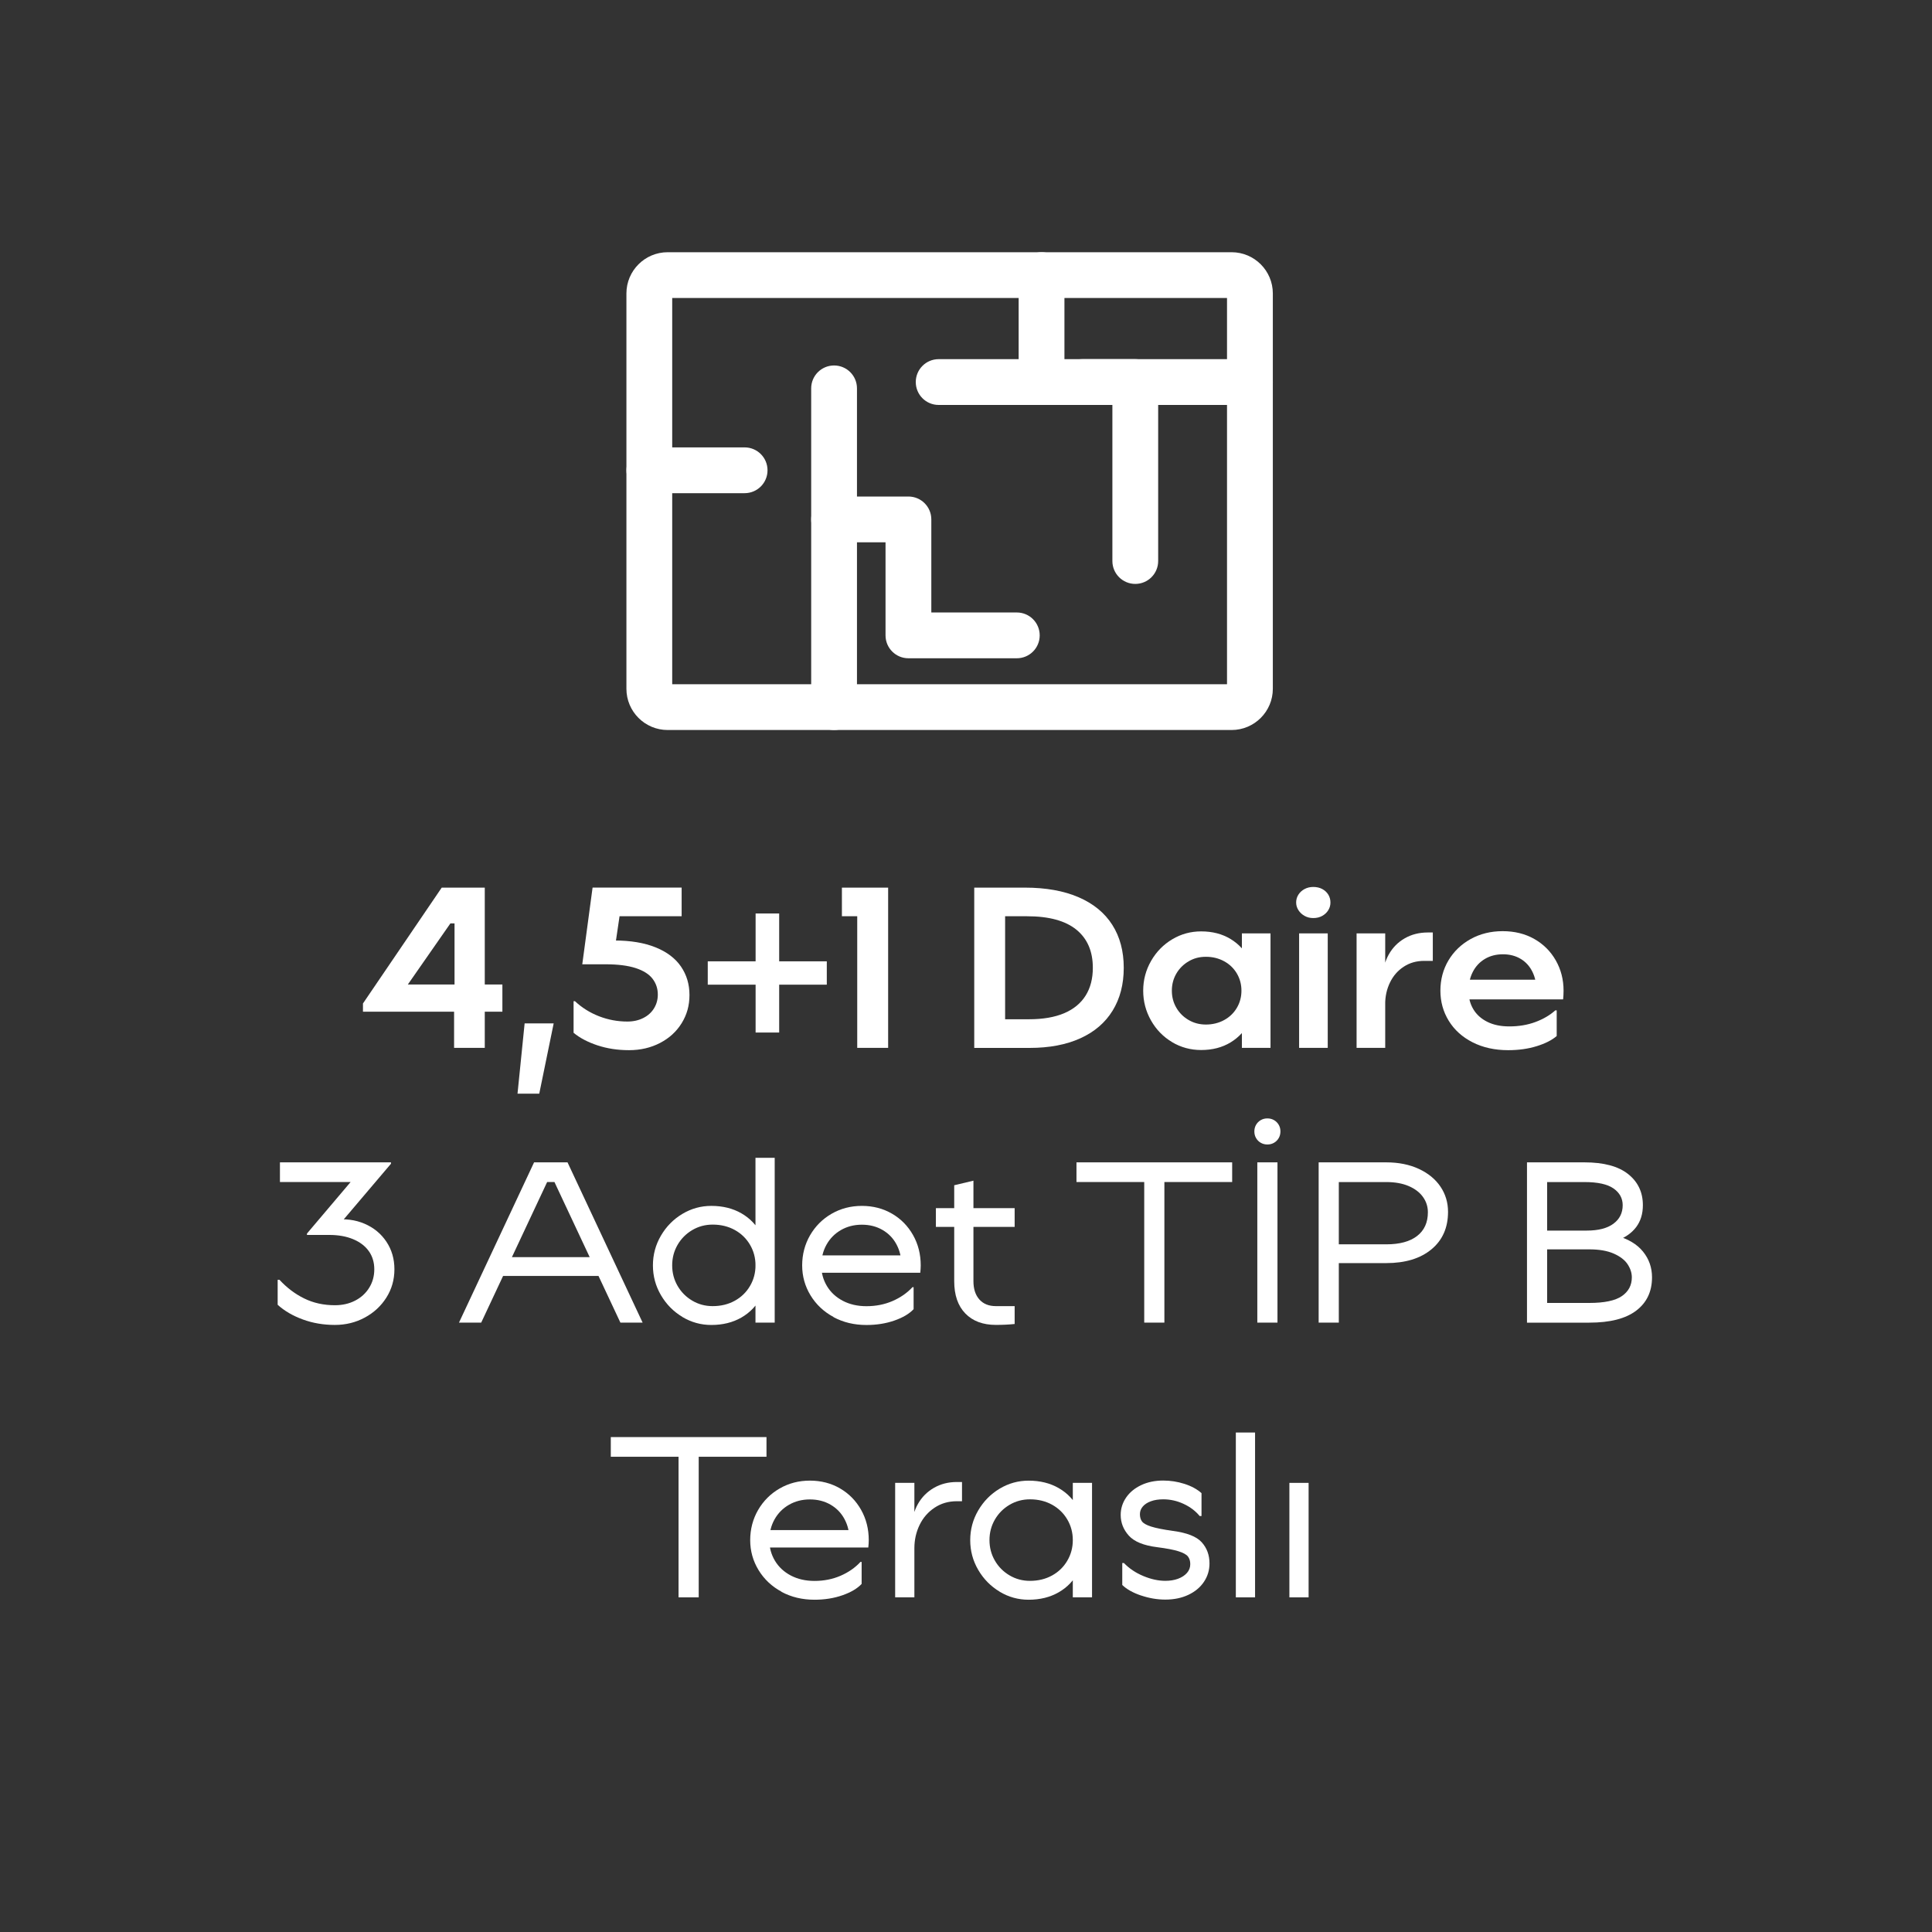 <?xml version="1.0" encoding="UTF-8"?>
<svg id="Layer_1" xmlns="http://www.w3.org/2000/svg" version="1.1" viewBox="0 0 600 600">
  <rect x="0" y="0" width="600" height="600" fill="#333333" stroke="none"/>
  <!-- Generator: Adobe Illustrator 29.0.1, SVG Export Plug-In . SVG Version: 2.1.0 Build 192)  -->
  <defs>
    <style>
      .st0 {
        fill: #fff;
      }
    </style>
  </defs>
  <path class="st0" d="M382.49,226.71h-175.15c-7.06,0-12.8-5.74-12.8-12.8v-122.78c0-7.06,5.74-12.8,12.8-12.8h175.15c7.06,0,12.8,5.74,12.8,12.8v122.78c0,7.06-5.74,12.8-12.8,12.8ZM208.76,212.49h172.3v-119.94h-172.3v119.94Z"/>
  <path class="st0" d="M231.25,153.16h-29.59c-3.93,0-7.11-3.18-7.11-7.11s3.18-7.11,7.11-7.11h29.59c3.93,0,7.11,3.18,7.11,7.11s-3.18,7.11-7.11,7.11Z"/>
  <path class="st0" d="M259.03,226.71c-3.93,0-7.11-3.18-7.11-7.11v-98.99c0-3.93,3.18-7.11,7.11-7.11s7.11,3.18,7.11,7.11v98.99c0,3.93-3.18,7.11-7.11,7.11Z"/>
  <path class="st0" d="M315.78,204.43h-33.66c-3.93,0-7.11-3.18-7.11-7.11v-28.9h-15.98c-3.93,0-7.11-3.18-7.11-7.11s3.18-7.11,7.11-7.11h23.09c3.93,0,7.11,3.18,7.11,7.11v28.9h26.55c3.93,0,7.11,3.18,7.11,7.11s-3.18,7.11-7.11,7.11Z"/>
  <path class="st0" d="M352.57,181.34c-3.93,0-7.11-3.18-7.11-7.11v-48.47h-53.95c-3.93,0-7.11-3.18-7.11-7.11s3.18-7.11,7.11-7.11h61.06c3.93,0,7.11,3.18,7.11,7.11v55.58c0,3.93-3.18,7.11-7.11,7.11Z"/>
  <path class="st0" d="M323.46,125.76c-3.93,0-7.11-3.18-7.11-7.11v-33.21c0-3.93,3.18-7.11,7.11-7.11s7.11,3.18,7.11,7.11v33.21c0,3.93-3.18,7.11-7.11,7.11Z"/>
  <path class="st0" d="M388.18,125.76h-52.04c-3.93,0-7.11-3.18-7.11-7.11s3.18-7.11,7.11-7.11h52.04c3.93,0,7.11,3.18,7.11,7.11s-3.18,7.11-7.11,7.11Z"/>
  <g>
    <path class="st0" d="M112.72,311.64l24.46-35.98h13.37v30.08h5.47v8.46h-5.47v11.23h-9.53v-11.23h-28.3v-2.56ZM141.16,305.74v-18.98h-1.28l-13.22,18.98h14.5Z"/>
    <path class="st0" d="M171.95,317.82l-4.48,21.83h-6.75l2.21-21.83h9.03Z"/>
    <path class="st0" d="M185.56,324.65c-3.01-1-5.49-2.3-7.43-3.91v-9.81h.43c2.18,2.04,4.68,3.6,7.5,4.69,2.82,1.09,5.75,1.63,8.78,1.63,1.85,0,3.5-.37,4.94-1.1,1.45-.73,2.56-1.74,3.34-3.02.78-1.28,1.17-2.7,1.17-4.27,0-1.85-.55-3.48-1.64-4.91-1.09-1.42-2.84-2.52-5.26-3.31-2.42-.78-5.5-1.17-9.24-1.17h-7.32l3.2-23.82h27.66v8.89h-22.82l4.12-3.98-2.27,15.43-2.84-3.91h2.92c5.02,0,9.29.71,12.8,2.13,3.51,1.42,6.14,3.41,7.89,5.97s2.63,5.5,2.63,8.82-.81,6.14-2.42,8.75c-1.61,2.61-3.85,4.66-6.72,6.15-2.87,1.49-6.08,2.24-9.63,2.24s-6.77-.5-9.78-1.49Z"/>
    <path class="st0" d="M256.77,298.55v7.25h-36.97v-7.25h36.97ZM234.66,283.69h7.32v36.97h-7.32v-36.97Z"/>
    <path class="st0" d="M266.23,280.5l3.98,4.05h-8.75v-8.89h14.36v49.77h-9.6v-44.94Z"/>
    <path class="st0" d="M302.56,275.66h15.71c6.54,0,12.11,1,16.71,2.99,4.6,1.99,8.08,4.85,10.45,8.57,2.37,3.72,3.56,8.17,3.56,13.33s-1.15,9.55-3.45,13.3c-2.3,3.75-5.64,6.61-10.02,8.6-4.39,1.99-9.63,2.99-15.75,2.99h-17.21v-49.77ZM308.96,316.54h10.59c4.36,0,8.01-.63,10.95-1.88,2.94-1.26,5.15-3.08,6.65-5.47s2.24-5.27,2.24-8.64c0-5.12-1.71-9.07-5.12-11.84-3.41-2.77-8.51-4.16-15.29-4.16h-10.03l3.2-3.2v38.39l-3.2-3.2Z"/>
    <path class="st0" d="M363.99,323.62c-2.75-1.63-4.93-3.88-6.54-6.72s-2.42-5.92-2.42-9.24.82-6.4,2.45-9.24c1.63-2.84,3.83-5.08,6.58-6.72,2.75-1.64,5.74-2.45,8.96-2.45,3.51,0,6.56.79,9.17,2.38,2.61,1.59,4.59,3.78,5.94,6.58,1.35,2.8,2.03,5.95,2.03,9.46s-.68,6.66-2.03,9.46c-1.35,2.8-3.33,4.99-5.94,6.58-2.61,1.59-5.66,2.38-9.17,2.38-3.27,0-6.28-.82-9.03-2.45ZM380.17,316.79c1.68-.92,3-2.19,3.95-3.8.95-1.61,1.42-3.39,1.42-5.33s-.47-3.72-1.42-5.33c-.95-1.61-2.26-2.88-3.95-3.8-1.68-.92-3.57-1.39-5.65-1.39s-3.79.47-5.4,1.42c-1.61.95-2.88,2.22-3.8,3.8-.92,1.59-1.39,3.35-1.39,5.3s.46,3.71,1.39,5.3c.92,1.59,2.19,2.86,3.8,3.8,1.61.95,3.41,1.42,5.4,1.42s3.97-.46,5.65-1.39ZM385.68,289.88h8.89v35.55h-8.89v-35.55Z"/>
    <path class="st0" d="M405.16,284.44c-.81-.45-1.45-1.04-1.92-1.78-.47-.73-.71-1.53-.71-2.38,0-.9.24-1.72.71-2.45.47-.73,1.11-1.31,1.92-1.74.81-.43,1.71-.64,2.7-.64s1.97.21,2.77.64,1.43,1.01,1.88,1.74c.45.74.67,1.55.67,2.45s-.22,1.65-.67,2.38c-.45.74-1.08,1.33-1.88,1.78s-1.73.67-2.77.67-1.9-.22-2.7-.67ZM412.34,289.88v35.55h-8.89v-35.55h8.89Z"/>
    <path class="st0" d="M421.3,289.88h8.89v35.55h-8.89v-35.55ZM429.47,311.85v-8.11c0-2.7.6-5.13,1.81-7.29,1.21-2.16,2.87-3.84,4.98-5.05,2.11-1.21,4.49-1.81,7.15-1.81h1.56v8.82h-2.7c-2.37,0-4.48.6-6.33,1.81s-3.27,2.84-4.27,4.91c-1,2.06-1.49,4.3-1.49,6.72h-.71Z"/>
    <path class="st0" d="M457.31,323.69c-3.2-1.63-5.66-3.86-7.39-6.68-1.73-2.82-2.59-5.94-2.59-9.35s.83-6.59,2.49-9.38,3.96-5.01,6.9-6.65c2.94-1.63,6.26-2.45,9.95-2.45s6.97.81,9.81,2.42,5.07,3.83,6.68,6.65c1.61,2.82,2.42,5.96,2.42,9.42,0,.95-.05,1.85-.14,2.7h-32.14v-6.12h26.73l-2.84,3.56c0-2.28-.43-4.28-1.28-6.01-.85-1.73-2.07-3.07-3.66-4.02-1.59-.95-3.42-1.42-5.51-1.42s-4.01.49-5.62,1.46c-1.61.97-2.86,2.31-3.73,4.02-.88,1.71-1.32,3.7-1.32,5.97,0,2.09.5,3.96,1.49,5.62s2.44,2.96,4.34,3.91c1.9.95,4.17,1.42,6.83,1.42,2.94,0,5.63-.45,8.07-1.35,2.44-.9,4.51-2.11,6.22-3.63h.43v7.96c-1.47,1.28-3.54,2.33-6.22,3.16s-5.63,1.24-8.85,1.24c-4.17,0-7.86-.82-11.06-2.45Z"/>
    <path class="st0" d="M94.02,409.76c-3.11-1.14-5.7-2.65-7.79-4.55v-7.75h.57c2.28,2.46,4.83,4.4,7.68,5.79,2.84,1.4,6.02,2.1,9.53,2.1,2.32,0,4.41-.47,6.26-1.42,1.85-.95,3.31-2.27,4.37-3.98,1.07-1.71,1.6-3.63,1.6-5.76s-.57-4.06-1.71-5.65-2.76-2.82-4.87-3.7-4.59-1.32-7.43-1.32h-6.9v-.43l15.36-18.13.92,2.13h-24.67v-6.11h34.48v.43l-16.42,19.34-1.35-1.92c3.51-.43,6.69-.02,9.56,1.21,2.87,1.23,5.13,3.09,6.79,5.58,1.66,2.49,2.49,5.34,2.49,8.57s-.83,6.15-2.49,8.78c-1.66,2.63-3.9,4.7-6.72,6.22-2.82,1.52-5.91,2.28-9.28,2.28-3.55,0-6.89-.57-9.99-1.71Z"/>
    <path class="st0" d="M165.87,360.98h10.38l23.32,49.77h-6.9l-20.48-43.66h-2.27l-20.48,43.66h-6.9l23.32-49.77ZM154.07,390.42h34.13v5.83h-34.13v-5.83Z"/>
    <path class="st0" d="M211.91,408.97c-2.77-1.66-4.99-3.91-6.65-6.75-1.66-2.84-2.49-5.92-2.49-9.24s.83-6.4,2.49-9.24c1.66-2.84,3.88-5.09,6.65-6.75,2.77-1.66,5.77-2.49,8.99-2.49,3.56,0,6.67.77,9.35,2.31,2.68,1.54,4.74,3.71,6.19,6.51,1.45,2.8,2.17,6.02,2.17,9.67s-.72,6.87-2.17,9.67c-1.45,2.8-3.51,4.97-6.19,6.51-2.68,1.54-5.79,2.31-9.35,2.31-3.22,0-6.22-.83-8.99-2.49ZM228.19,403.96c2.01-1.11,3.59-2.64,4.73-4.59,1.14-1.94,1.71-4.08,1.71-6.4s-.57-4.46-1.71-6.4c-1.14-1.94-2.71-3.47-4.73-4.59-2.02-1.11-4.3-1.67-6.86-1.67-2.32,0-4.44.57-6.36,1.71s-3.44,2.67-4.55,4.59c-1.11,1.92-1.67,4.04-1.67,6.36s.56,4.44,1.67,6.36c1.11,1.92,2.63,3.45,4.55,4.59,1.92,1.14,4.04,1.71,6.36,1.71,2.56,0,4.85-.56,6.86-1.67ZM234.62,359.56h5.97v51.19h-5.97v-51.19Z"/>
    <path class="st0" d="M258.87,409.01c-3.03-1.63-5.42-3.88-7.15-6.72-1.73-2.84-2.6-5.95-2.6-9.31s.82-6.53,2.45-9.35c1.64-2.82,3.86-5.05,6.68-6.68,2.82-1.63,5.96-2.45,9.42-2.45s6.58.81,9.35,2.42c2.77,1.61,4.95,3.83,6.54,6.65,1.59,2.82,2.38,5.96,2.38,9.42,0,.66-.05,1.42-.14,2.28h-33.28v-5.4h30.36l-2.92,3.13c0-2.42-.51-4.59-1.53-6.51s-2.46-3.42-4.34-4.51c-1.87-1.09-4.02-1.64-6.43-1.64s-4.59.56-6.51,1.67c-1.92,1.11-3.41,2.63-4.48,4.55s-1.6,4.07-1.6,6.43.58,4.46,1.74,6.4c1.16,1.94,2.81,3.47,4.94,4.59,2.13,1.11,4.57,1.67,7.32,1.67,2.94,0,5.64-.53,8.11-1.6,2.46-1.07,4.53-2.5,6.19-4.3h.36v6.83c-1.33,1.42-3.31,2.6-5.94,3.52-2.63.92-5.53,1.39-8.71,1.39-3.79,0-7.21-.82-10.24-2.45Z"/>
    <path class="st0" d="M315.11,375.2v5.83h-24.46v-5.83h24.46ZM309.28,411.46c-4.03,0-7.19-1.18-9.49-3.55-2.3-2.37-3.45-5.71-3.45-10.03v-29.79l5.97-1.42v31.21c0,2.42.62,4.31,1.85,5.69,1.23,1.38,2.94,2.06,5.12,2.06h5.83v5.55c-1.8.19-3.75.28-5.83.28Z"/>
    <path class="st0" d="M334.31,360.98h48.35v6.11h-48.35v-6.11ZM361.61,410.75h-6.26v-44.79h6.26v44.79Z"/>
    <path class="st0" d="M391.54,354.9c-.62-.36-1.1-.84-1.46-1.46-.36-.62-.53-1.3-.53-2.06s.18-1.45.53-2.06c.36-.62.84-1.1,1.46-1.46.62-.36,1.3-.53,2.06-.53s1.45.18,2.06.53c.62.36,1.1.84,1.46,1.46.36.62.53,1.3.53,2.06s-.18,1.45-.53,2.06c-.36.62-.84,1.1-1.46,1.46-.62.36-1.3.53-2.06.53s-1.45-.18-2.06-.53ZM396.73,360.98v49.77h-6.26v-49.77h6.26Z"/>
    <path class="st0" d="M409.53,360.98h20.97c3.84,0,7.22.68,10.13,2.03s5.15,3.19,6.72,5.51c1.56,2.32,2.35,4.93,2.35,7.82,0,4.93-1.72,8.82-5.16,11.66-3.44,2.84-8.12,4.27-14.04,4.27h-15.86v-5.83h15.86c4.17,0,7.37-.86,9.6-2.6,2.23-1.73,3.34-4.18,3.34-7.36,0-1.75-.51-3.34-1.53-4.76s-2.5-2.55-4.44-3.38c-1.94-.83-4.27-1.24-6.97-1.24h-17.42l2.7-2.7v46.36h-6.26v-49.77Z"/>
    <path class="st0" d="M474.23,360.98h17.85c5.97,0,10.49,1.21,13.54,3.63s4.59,5.64,4.59,9.67c0,2.7-.7,4.98-2.1,6.83-1.4,1.85-3.45,3.27-6.15,4.27v-1.64c3.65,1,6.41,2.64,8.28,4.94,1.87,2.3,2.81,4.97,2.81,8,0,4.41-1.63,7.86-4.91,10.35-3.27,2.49-8.13,3.73-14.58,3.73h-19.34v-49.77ZM477.78,404.64h15.78c4.69,0,8.07-.71,10.13-2.13,2.06-1.42,3.09-3.36,3.09-5.83,0-1.37-.44-2.72-1.31-4.05-.88-1.33-2.31-2.43-4.3-3.31-1.99-.88-4.53-1.32-7.61-1.32h-14.79v-5.83h14.01c3.6,0,6.36-.71,8.28-2.13,1.92-1.42,2.88-3.34,2.88-5.76,0-2.13-.95-3.86-2.84-5.19-1.9-1.33-4.91-1.99-9.03-1.99h-14.29l2.7-2.7v42.94l-2.7-2.7Z"/>
    <path class="st0" d="M189.69,446.3h48.35v6.11h-48.35v-6.11ZM216.99,496.07h-6.26v-44.79h6.26v44.79Z"/>
    <path class="st0" d="M242.73,494.33c-3.03-1.63-5.42-3.88-7.15-6.72-1.73-2.84-2.6-5.95-2.6-9.31s.82-6.53,2.45-9.35c1.64-2.82,3.86-5.05,6.68-6.68,2.82-1.63,5.96-2.45,9.42-2.45s6.58.81,9.35,2.42c2.77,1.61,4.95,3.83,6.54,6.65,1.59,2.82,2.38,5.96,2.38,9.42,0,.66-.05,1.42-.14,2.28h-33.28v-5.4h30.36l-2.92,3.13c0-2.42-.51-4.59-1.53-6.51s-2.46-3.42-4.34-4.51c-1.87-1.09-4.02-1.64-6.43-1.64s-4.59.56-6.51,1.67c-1.92,1.11-3.41,2.63-4.48,4.55s-1.6,4.07-1.6,6.43.58,4.46,1.74,6.4c1.16,1.94,2.81,3.47,4.94,4.59,2.13,1.11,4.57,1.67,7.32,1.67,2.94,0,5.64-.53,8.11-1.6,2.46-1.07,4.53-2.5,6.19-4.3h.36v6.83c-1.33,1.42-3.31,2.6-5.94,3.52-2.63.92-5.53,1.39-8.71,1.39-3.79,0-7.21-.82-10.24-2.45Z"/>
    <path class="st0" d="M278,460.52h5.97v35.55h-5.97v-35.55ZM283.26,480.79v-6.54c0-2.65.6-5.05,1.81-7.18,1.21-2.13,2.87-3.8,4.98-5.01,2.11-1.21,4.47-1.81,7.08-1.81h1.63v5.97h-1.63c-2.56,0-4.85.66-6.86,1.99-2.02,1.33-3.57,3.1-4.66,5.33-1.09,2.23-1.64,4.65-1.64,7.25h-.71Z"/>
    <path class="st0" d="M310.45,494.3c-2.77-1.66-4.99-3.91-6.65-6.75-1.66-2.84-2.49-5.92-2.49-9.24s.83-6.4,2.49-9.24c1.66-2.84,3.88-5.09,6.65-6.75,2.77-1.66,5.77-2.49,8.99-2.49,3.56,0,6.67.77,9.35,2.31,2.68,1.54,4.74,3.71,6.19,6.51,1.45,2.8,2.17,6.02,2.17,9.67s-.72,6.87-2.17,9.67c-1.45,2.8-3.51,4.97-6.19,6.51-2.68,1.54-5.79,2.31-9.35,2.31-3.22,0-6.22-.83-8.99-2.49ZM326.73,489.28c2.01-1.11,3.59-2.64,4.73-4.59,1.14-1.94,1.71-4.08,1.71-6.4s-.57-4.46-1.71-6.4c-1.14-1.94-2.71-3.47-4.73-4.59-2.02-1.11-4.3-1.67-6.86-1.67-2.32,0-4.44.57-6.36,1.71s-3.44,2.67-4.55,4.59c-1.11,1.92-1.67,4.04-1.67,6.36s.56,4.44,1.67,6.36c1.11,1.92,2.63,3.45,4.55,4.59,1.92,1.14,4.04,1.71,6.36,1.71,2.56,0,4.85-.56,6.86-1.67ZM333.17,460.52h5.97v35.55h-5.97v-35.55Z"/>
    <path class="st0" d="M354.36,495.5c-2.51-.85-4.46-1.94-5.83-3.27v-6.83h.5c1.66,1.71,3.67,3.06,6.04,4.05s4.65,1.49,6.83,1.49c1.47,0,2.78-.21,3.95-.64,1.16-.43,2.08-1.03,2.77-1.81.69-.78,1.03-1.69,1.03-2.74,0-.95-.24-1.73-.71-2.35-.47-.62-1.45-1.16-2.92-1.63-1.47-.47-3.7-.9-6.68-1.28-4.17-.52-7.1-1.72-8.78-3.59-1.68-1.87-2.52-4.02-2.52-6.43,0-1.94.56-3.73,1.67-5.37,1.11-1.63,2.68-2.93,4.69-3.88,2.01-.95,4.3-1.42,6.86-1.42,2.23,0,4.42.34,6.58,1.03,2.16.69,3.92,1.65,5.3,2.88v7.11h-.57c-1.28-1.56-2.94-2.82-4.98-3.77s-4.15-1.42-6.33-1.42c-1.47,0-2.75.2-3.84.6-1.09.4-1.93.95-2.52,1.64-.59.69-.89,1.48-.89,2.38s.21,1.65.64,2.24c.43.59,1.38,1.13,2.84,1.6,1.47.47,3.72.92,6.75,1.35,4.36.57,7.35,1.74,8.96,3.52s2.42,3.97,2.42,6.58c0,2.09-.57,3.98-1.71,5.69s-2.75,3.06-4.83,4.05-4.48,1.49-7.18,1.49c-2.51,0-5.03-.43-7.54-1.28Z"/>
    <path class="st0" d="M389.77,444.88v51.19h-5.97v-51.19h5.97Z"/>
    <path class="st0" d="M406.4,460.52v35.55h-5.97v-35.55h5.97Z"/>
  </g>
</svg>